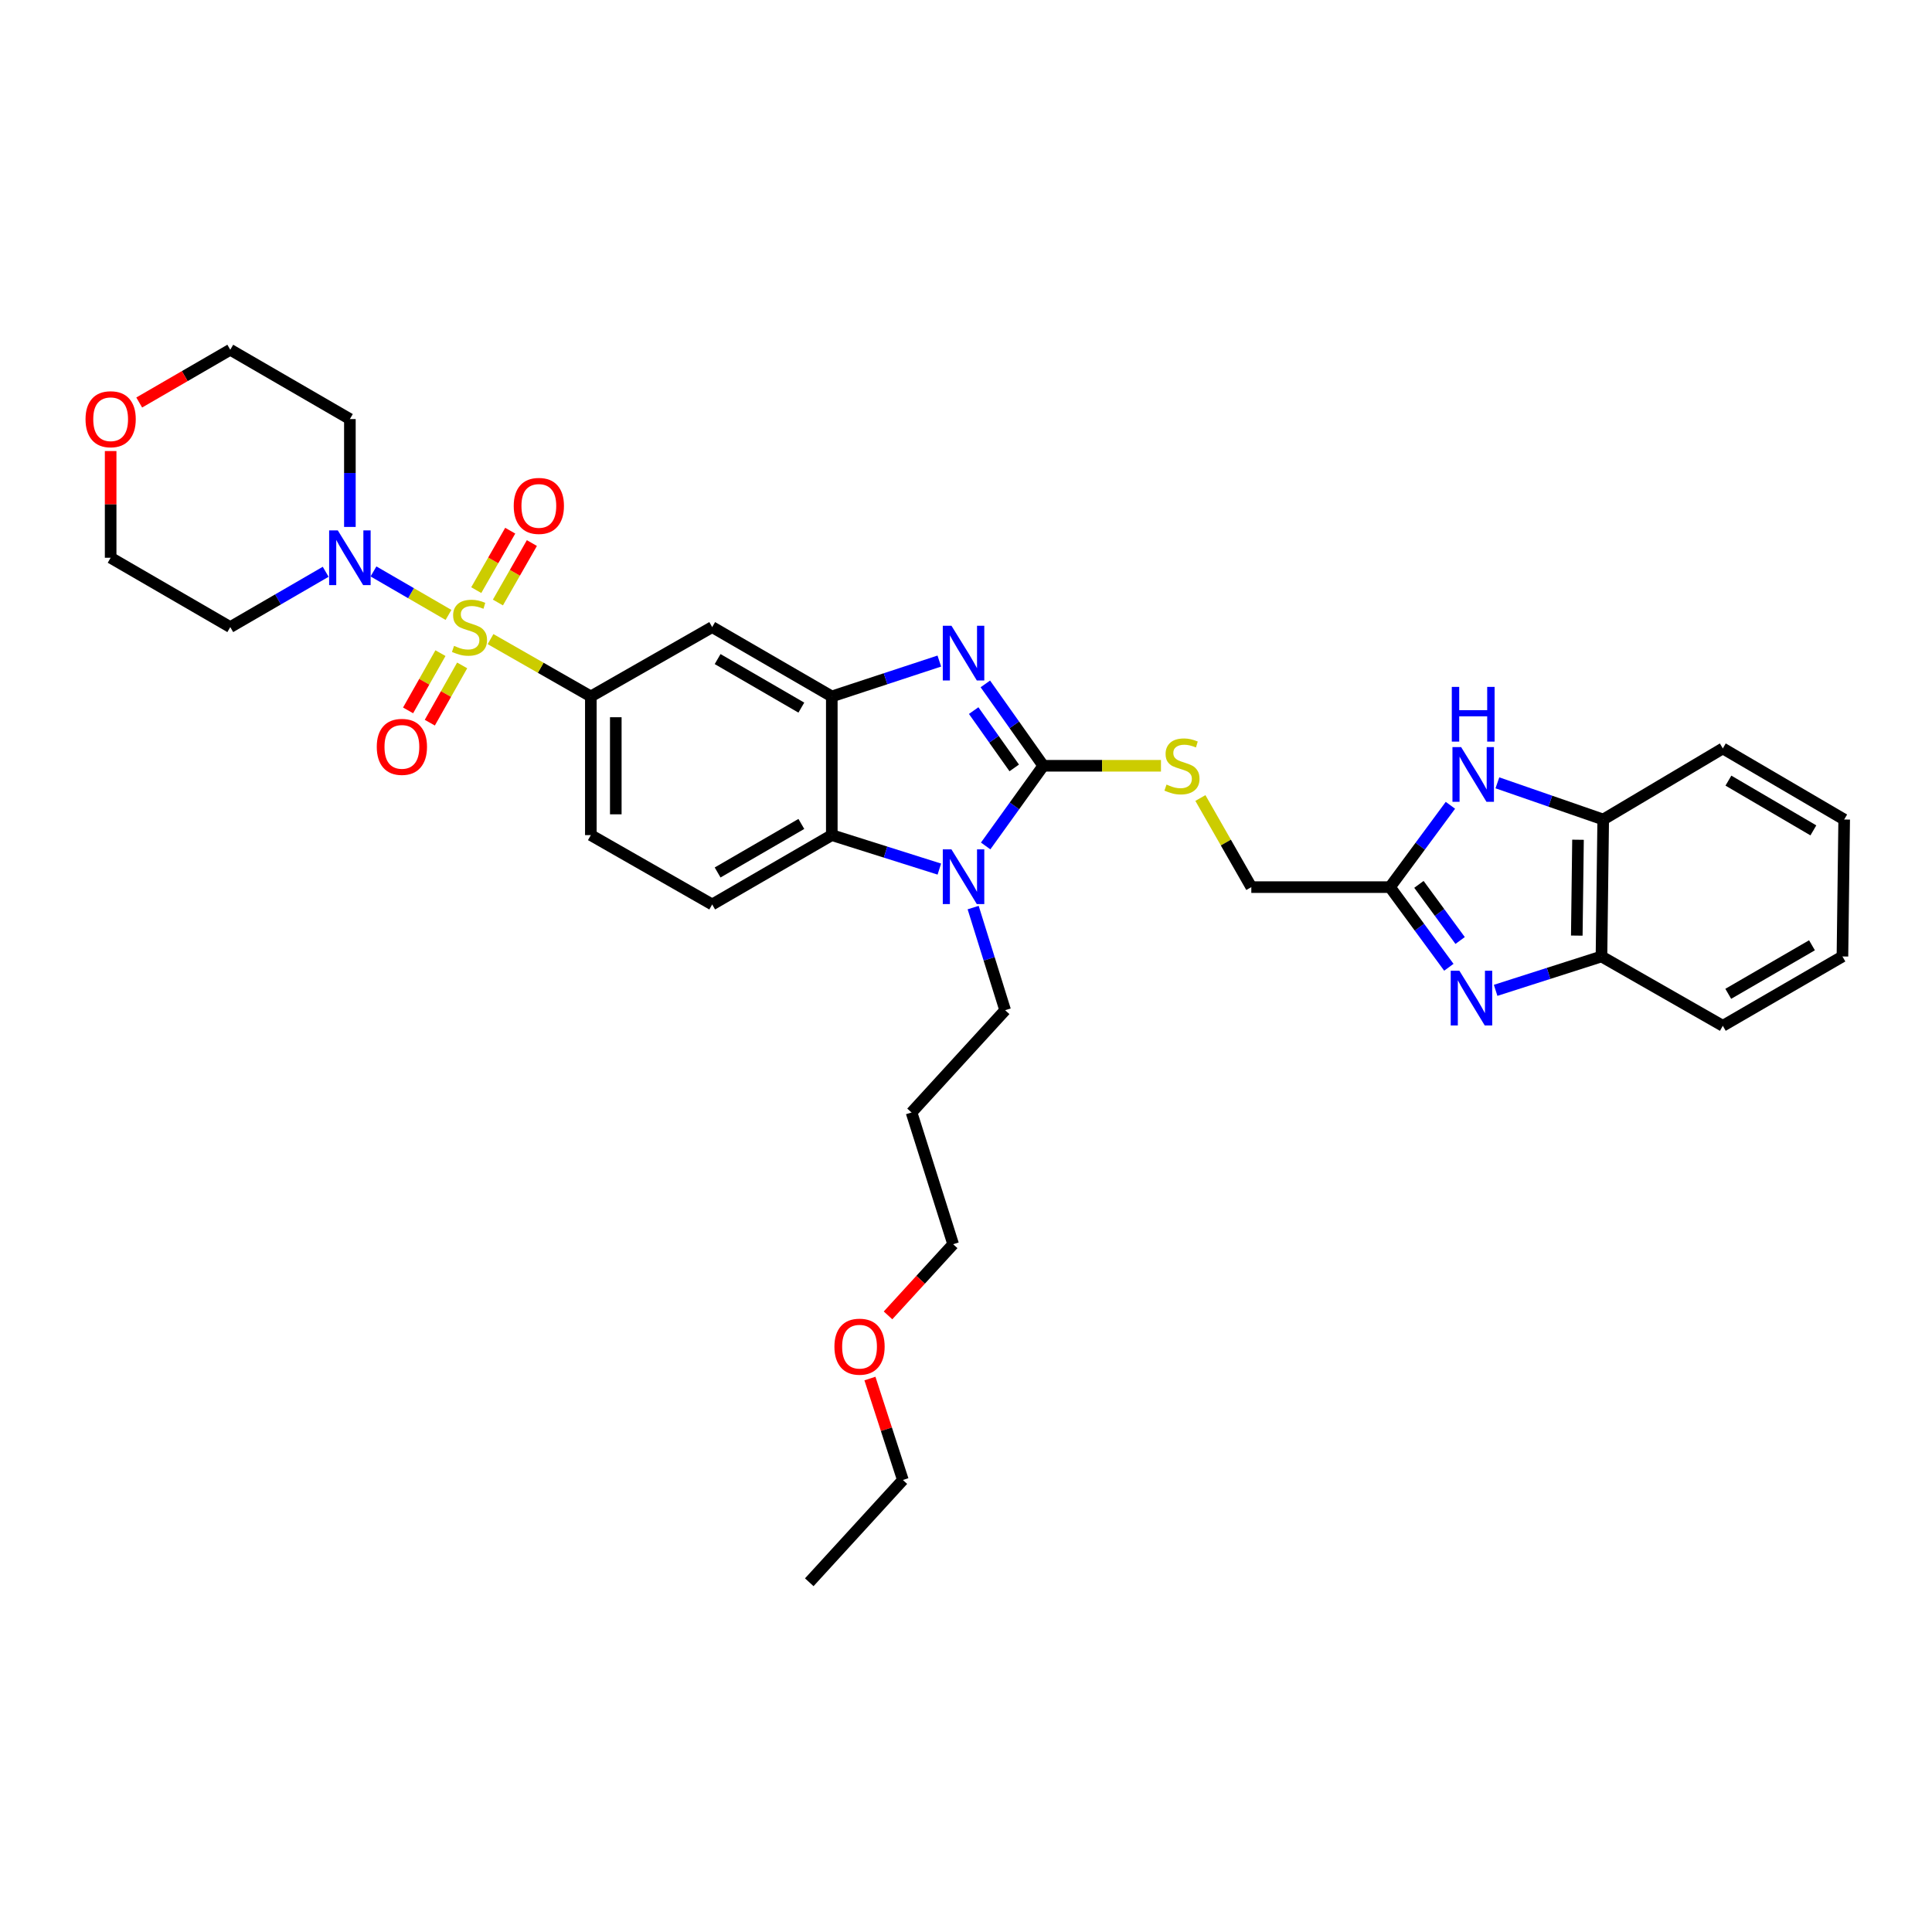 <?xml version='1.0' encoding='iso-8859-1'?>
<svg version='1.1' baseProfile='full'
              xmlns='http://www.w3.org/2000/svg'
                      xmlns:rdkit='http://www.rdkit.org/xml'
                      xmlns:xlink='http://www.w3.org/1999/xlink'
                  xml:space='preserve'
width='1000px' height='1000px' viewBox='0 0 1000 1000'>
<!-- END OF HEADER -->
<rect style='opacity:1.0;fill:#FFFFFF;stroke:none' width='1000' height='1000' x='0' y='0'> </rect>
<path class='bond-0' d='M 305.819,360.474 L 305.819,432.256' style='fill:none;fill-rule:evenodd;stroke:#000000;stroke-width:6px;stroke-linecap:butt;stroke-linejoin:miter;stroke-opacity:1' />
<path class='bond-0' d='M 318.733,371.241 L 318.733,421.489' style='fill:none;fill-rule:evenodd;stroke:#000000;stroke-width:6px;stroke-linecap:butt;stroke-linejoin:miter;stroke-opacity:1' />
<path class='bond-1' d='M 305.819,360.474 L 368.627,324.583' style='fill:none;fill-rule:evenodd;stroke:#000000;stroke-width:6px;stroke-linecap:butt;stroke-linejoin:miter;stroke-opacity:1' />
<path class='bond-2' d='M 305.819,360.474 L 279.86,345.639' style='fill:none;fill-rule:evenodd;stroke:#000000;stroke-width:6px;stroke-linecap:butt;stroke-linejoin:miter;stroke-opacity:1' />
<path class='bond-2' d='M 279.86,345.639 L 253.9,330.805' style='fill:none;fill-rule:evenodd;stroke:#CCCC00;stroke-width:6px;stroke-linecap:butt;stroke-linejoin:miter;stroke-opacity:1' />
<path class='bond-3' d='M 305.819,432.256 L 368.627,468.148' style='fill:none;fill-rule:evenodd;stroke:#000000;stroke-width:6px;stroke-linecap:butt;stroke-linejoin:miter;stroke-opacity:1' />
<path class='bond-4' d='M 368.627,468.148 L 430.539,432.256' style='fill:none;fill-rule:evenodd;stroke:#000000;stroke-width:6px;stroke-linecap:butt;stroke-linejoin:miter;stroke-opacity:1' />
<path class='bond-4' d='M 371.438,451.592 L 414.775,426.468' style='fill:none;fill-rule:evenodd;stroke:#000000;stroke-width:6px;stroke-linecap:butt;stroke-linejoin:miter;stroke-opacity:1' />
<path class='bond-5' d='M 368.627,324.583 L 430.539,360.474' style='fill:none;fill-rule:evenodd;stroke:#000000;stroke-width:6px;stroke-linecap:butt;stroke-linejoin:miter;stroke-opacity:1' />
<path class='bond-5' d='M 371.438,341.138 L 414.775,366.262' style='fill:none;fill-rule:evenodd;stroke:#000000;stroke-width:6px;stroke-linecap:butt;stroke-linejoin:miter;stroke-opacity:1' />
<path class='bond-6' d='M 232.142,318.282 L 212.729,307.027' style='fill:none;fill-rule:evenodd;stroke:#CCCC00;stroke-width:6px;stroke-linecap:butt;stroke-linejoin:miter;stroke-opacity:1' />
<path class='bond-6' d='M 212.729,307.027 L 193.315,295.773' style='fill:none;fill-rule:evenodd;stroke:#0000FF;stroke-width:6px;stroke-linecap:butt;stroke-linejoin:miter;stroke-opacity:1' />
<path class='bond-7' d='M 257.72,311.857 L 266.511,296.473' style='fill:none;fill-rule:evenodd;stroke:#CCCC00;stroke-width:6px;stroke-linecap:butt;stroke-linejoin:miter;stroke-opacity:1' />
<path class='bond-7' d='M 266.511,296.473 L 275.303,281.088' style='fill:none;fill-rule:evenodd;stroke:#FF0000;stroke-width:6px;stroke-linecap:butt;stroke-linejoin:miter;stroke-opacity:1' />
<path class='bond-7' d='M 246.508,305.451 L 255.3,290.066' style='fill:none;fill-rule:evenodd;stroke:#CCCC00;stroke-width:6px;stroke-linecap:butt;stroke-linejoin:miter;stroke-opacity:1' />
<path class='bond-7' d='M 255.3,290.066 L 264.091,274.681' style='fill:none;fill-rule:evenodd;stroke:#FF0000;stroke-width:6px;stroke-linecap:butt;stroke-linejoin:miter;stroke-opacity:1' />
<path class='bond-8' d='M 227.975,338.063 L 219.6,352.88' style='fill:none;fill-rule:evenodd;stroke:#CCCC00;stroke-width:6px;stroke-linecap:butt;stroke-linejoin:miter;stroke-opacity:1' />
<path class='bond-8' d='M 219.6,352.88 L 211.225,367.697' style='fill:none;fill-rule:evenodd;stroke:#FF0000;stroke-width:6px;stroke-linecap:butt;stroke-linejoin:miter;stroke-opacity:1' />
<path class='bond-8' d='M 239.217,344.418 L 230.842,359.234' style='fill:none;fill-rule:evenodd;stroke:#CCCC00;stroke-width:6px;stroke-linecap:butt;stroke-linejoin:miter;stroke-opacity:1' />
<path class='bond-8' d='M 230.842,359.234 L 222.467,374.051' style='fill:none;fill-rule:evenodd;stroke:#FF0000;stroke-width:6px;stroke-linecap:butt;stroke-linejoin:miter;stroke-opacity:1' />
<path class='bond-9' d='M 430.539,360.474 L 430.539,432.256' style='fill:none;fill-rule:evenodd;stroke:#000000;stroke-width:6px;stroke-linecap:butt;stroke-linejoin:miter;stroke-opacity:1' />
<path class='bond-10' d='M 430.539,360.474 L 458.365,351.319' style='fill:none;fill-rule:evenodd;stroke:#000000;stroke-width:6px;stroke-linecap:butt;stroke-linejoin:miter;stroke-opacity:1' />
<path class='bond-10' d='M 458.365,351.319 L 486.192,342.165' style='fill:none;fill-rule:evenodd;stroke:#0000FF;stroke-width:6px;stroke-linecap:butt;stroke-linejoin:miter;stroke-opacity:1' />
<path class='bond-11' d='M 430.539,432.256 L 458.369,441.046' style='fill:none;fill-rule:evenodd;stroke:#000000;stroke-width:6px;stroke-linecap:butt;stroke-linejoin:miter;stroke-opacity:1' />
<path class='bond-11' d='M 458.369,441.046 L 486.199,449.836' style='fill:none;fill-rule:evenodd;stroke:#0000FF;stroke-width:6px;stroke-linecap:butt;stroke-linejoin:miter;stroke-opacity:1' />
<path class='bond-12' d='M 510.176,437.864 L 525.091,417.115' style='fill:none;fill-rule:evenodd;stroke:#0000FF;stroke-width:6px;stroke-linecap:butt;stroke-linejoin:miter;stroke-opacity:1' />
<path class='bond-12' d='M 525.091,417.115 L 540.006,396.365' style='fill:none;fill-rule:evenodd;stroke:#000000;stroke-width:6px;stroke-linecap:butt;stroke-linejoin:miter;stroke-opacity:1' />
<path class='bond-13' d='M 503.705,469.762 L 511.984,496.32' style='fill:none;fill-rule:evenodd;stroke:#0000FF;stroke-width:6px;stroke-linecap:butt;stroke-linejoin:miter;stroke-opacity:1' />
<path class='bond-13' d='M 511.984,496.32 L 520.263,522.878' style='fill:none;fill-rule:evenodd;stroke:#000000;stroke-width:6px;stroke-linecap:butt;stroke-linejoin:miter;stroke-opacity:1' />
<path class='bond-14' d='M 540.006,396.365 L 525.009,375.176' style='fill:none;fill-rule:evenodd;stroke:#000000;stroke-width:6px;stroke-linecap:butt;stroke-linejoin:miter;stroke-opacity:1' />
<path class='bond-14' d='M 525.009,375.176 L 510.013,353.987' style='fill:none;fill-rule:evenodd;stroke:#0000FF;stroke-width:6px;stroke-linecap:butt;stroke-linejoin:miter;stroke-opacity:1' />
<path class='bond-14' d='M 524.967,397.468 L 514.469,382.636' style='fill:none;fill-rule:evenodd;stroke:#000000;stroke-width:6px;stroke-linecap:butt;stroke-linejoin:miter;stroke-opacity:1' />
<path class='bond-14' d='M 514.469,382.636 L 503.972,367.804' style='fill:none;fill-rule:evenodd;stroke:#0000FF;stroke-width:6px;stroke-linecap:butt;stroke-linejoin:miter;stroke-opacity:1' />
<path class='bond-15' d='M 540.006,396.365 L 570.46,396.365' style='fill:none;fill-rule:evenodd;stroke:#000000;stroke-width:6px;stroke-linecap:butt;stroke-linejoin:miter;stroke-opacity:1' />
<path class='bond-15' d='M 570.46,396.365 L 600.914,396.365' style='fill:none;fill-rule:evenodd;stroke:#CCCC00;stroke-width:6px;stroke-linecap:butt;stroke-linejoin:miter;stroke-opacity:1' />
<path class='bond-16' d='M 621.325,413.054 L 634.502,436.113' style='fill:none;fill-rule:evenodd;stroke:#CCCC00;stroke-width:6px;stroke-linecap:butt;stroke-linejoin:miter;stroke-opacity:1' />
<path class='bond-16' d='M 634.502,436.113 L 647.68,459.173' style='fill:none;fill-rule:evenodd;stroke:#000000;stroke-width:6px;stroke-linecap:butt;stroke-linejoin:miter;stroke-opacity:1' />
<path class='bond-17' d='M 647.68,459.173 L 719.455,459.173' style='fill:none;fill-rule:evenodd;stroke:#000000;stroke-width:6px;stroke-linecap:butt;stroke-linejoin:miter;stroke-opacity:1' />
<path class='bond-18' d='M 829.819,424.179 L 828.922,495.064' style='fill:none;fill-rule:evenodd;stroke:#000000;stroke-width:6px;stroke-linecap:butt;stroke-linejoin:miter;stroke-opacity:1' />
<path class='bond-18' d='M 816.773,434.648 L 816.145,484.268' style='fill:none;fill-rule:evenodd;stroke:#000000;stroke-width:6px;stroke-linecap:butt;stroke-linejoin:miter;stroke-opacity:1' />
<path class='bond-19' d='M 829.819,424.179 L 802.434,414.684' style='fill:none;fill-rule:evenodd;stroke:#000000;stroke-width:6px;stroke-linecap:butt;stroke-linejoin:miter;stroke-opacity:1' />
<path class='bond-19' d='M 802.434,414.684 L 775.048,405.19' style='fill:none;fill-rule:evenodd;stroke:#0000FF;stroke-width:6px;stroke-linecap:butt;stroke-linejoin:miter;stroke-opacity:1' />
<path class='bond-20' d='M 829.819,424.179 L 891.73,387.39' style='fill:none;fill-rule:evenodd;stroke:#000000;stroke-width:6px;stroke-linecap:butt;stroke-linejoin:miter;stroke-opacity:1' />
<path class='bond-21' d='M 828.922,495.064 L 801.53,503.831' style='fill:none;fill-rule:evenodd;stroke:#000000;stroke-width:6px;stroke-linecap:butt;stroke-linejoin:miter;stroke-opacity:1' />
<path class='bond-21' d='M 801.53,503.831 L 774.137,512.598' style='fill:none;fill-rule:evenodd;stroke:#0000FF;stroke-width:6px;stroke-linecap:butt;stroke-linejoin:miter;stroke-opacity:1' />
<path class='bond-22' d='M 828.922,495.064 L 891.73,530.956' style='fill:none;fill-rule:evenodd;stroke:#000000;stroke-width:6px;stroke-linecap:butt;stroke-linejoin:miter;stroke-opacity:1' />
<path class='bond-23' d='M 181.1,272.737 L 181.1,244.823' style='fill:none;fill-rule:evenodd;stroke:#0000FF;stroke-width:6px;stroke-linecap:butt;stroke-linejoin:miter;stroke-opacity:1' />
<path class='bond-23' d='M 181.1,244.823 L 181.1,216.909' style='fill:none;fill-rule:evenodd;stroke:#000000;stroke-width:6px;stroke-linecap:butt;stroke-linejoin:miter;stroke-opacity:1' />
<path class='bond-24' d='M 168.571,295.955 L 143.88,310.269' style='fill:none;fill-rule:evenodd;stroke:#0000FF;stroke-width:6px;stroke-linecap:butt;stroke-linejoin:miter;stroke-opacity:1' />
<path class='bond-24' d='M 143.88,310.269 L 119.189,324.583' style='fill:none;fill-rule:evenodd;stroke:#000000;stroke-width:6px;stroke-linecap:butt;stroke-linejoin:miter;stroke-opacity:1' />
<path class='bond-25' d='M 181.1,216.909 L 119.189,181.025' style='fill:none;fill-rule:evenodd;stroke:#000000;stroke-width:6px;stroke-linecap:butt;stroke-linejoin:miter;stroke-opacity:1' />
<path class='bond-26' d='M 119.189,181.025 L 95.624,194.681' style='fill:none;fill-rule:evenodd;stroke:#000000;stroke-width:6px;stroke-linecap:butt;stroke-linejoin:miter;stroke-opacity:1' />
<path class='bond-26' d='M 95.624,194.681 L 72.06,208.338' style='fill:none;fill-rule:evenodd;stroke:#FF0000;stroke-width:6px;stroke-linecap:butt;stroke-linejoin:miter;stroke-opacity:1' />
<path class='bond-27' d='M 57.271,233.463 L 57.271,261.077' style='fill:none;fill-rule:evenodd;stroke:#FF0000;stroke-width:6px;stroke-linecap:butt;stroke-linejoin:miter;stroke-opacity:1' />
<path class='bond-27' d='M 57.271,261.077 L 57.271,288.691' style='fill:none;fill-rule:evenodd;stroke:#000000;stroke-width:6px;stroke-linecap:butt;stroke-linejoin:miter;stroke-opacity:1' />
<path class='bond-28' d='M 57.271,288.691 L 119.189,324.583' style='fill:none;fill-rule:evenodd;stroke:#000000;stroke-width:6px;stroke-linecap:butt;stroke-linejoin:miter;stroke-opacity:1' />
<path class='bond-29' d='M 520.263,522.878 L 471.81,575.821' style='fill:none;fill-rule:evenodd;stroke:#000000;stroke-width:6px;stroke-linecap:butt;stroke-linejoin:miter;stroke-opacity:1' />
<path class='bond-30' d='M 471.81,575.821 L 493.347,644.01' style='fill:none;fill-rule:evenodd;stroke:#000000;stroke-width:6px;stroke-linecap:butt;stroke-linejoin:miter;stroke-opacity:1' />
<path class='bond-31' d='M 493.347,644.01 L 476.494,662.425' style='fill:none;fill-rule:evenodd;stroke:#000000;stroke-width:6px;stroke-linecap:butt;stroke-linejoin:miter;stroke-opacity:1' />
<path class='bond-31' d='M 476.494,662.425 L 459.641,680.839' style='fill:none;fill-rule:evenodd;stroke:#FF0000;stroke-width:6px;stroke-linecap:butt;stroke-linejoin:miter;stroke-opacity:1' />
<path class='bond-32' d='M 450.276,713.53 L 458.801,739.784' style='fill:none;fill-rule:evenodd;stroke:#FF0000;stroke-width:6px;stroke-linecap:butt;stroke-linejoin:miter;stroke-opacity:1' />
<path class='bond-32' d='M 458.801,739.784 L 467.327,766.039' style='fill:none;fill-rule:evenodd;stroke:#000000;stroke-width:6px;stroke-linecap:butt;stroke-linejoin:miter;stroke-opacity:1' />
<path class='bond-33' d='M 467.327,766.039 L 418.874,818.975' style='fill:none;fill-rule:evenodd;stroke:#000000;stroke-width:6px;stroke-linecap:butt;stroke-linejoin:miter;stroke-opacity:1' />
<path class='bond-34' d='M 750.732,416.821 L 735.093,437.997' style='fill:none;fill-rule:evenodd;stroke:#0000FF;stroke-width:6px;stroke-linecap:butt;stroke-linejoin:miter;stroke-opacity:1' />
<path class='bond-34' d='M 735.093,437.997 L 719.455,459.173' style='fill:none;fill-rule:evenodd;stroke:#000000;stroke-width:6px;stroke-linecap:butt;stroke-linejoin:miter;stroke-opacity:1' />
<path class='bond-35' d='M 891.73,387.39 L 954.545,424.179' style='fill:none;fill-rule:evenodd;stroke:#000000;stroke-width:6px;stroke-linecap:butt;stroke-linejoin:miter;stroke-opacity:1' />
<path class='bond-35' d='M 894.627,404.051 L 938.597,429.803' style='fill:none;fill-rule:evenodd;stroke:#000000;stroke-width:6px;stroke-linecap:butt;stroke-linejoin:miter;stroke-opacity:1' />
<path class='bond-36' d='M 749.923,500.659 L 734.689,479.916' style='fill:none;fill-rule:evenodd;stroke:#0000FF;stroke-width:6px;stroke-linecap:butt;stroke-linejoin:miter;stroke-opacity:1' />
<path class='bond-36' d='M 734.689,479.916 L 719.455,459.173' style='fill:none;fill-rule:evenodd;stroke:#000000;stroke-width:6px;stroke-linecap:butt;stroke-linejoin:miter;stroke-opacity:1' />
<path class='bond-36' d='M 755.761,486.793 L 745.097,472.272' style='fill:none;fill-rule:evenodd;stroke:#0000FF;stroke-width:6px;stroke-linecap:butt;stroke-linejoin:miter;stroke-opacity:1' />
<path class='bond-36' d='M 745.097,472.272 L 734.433,457.752' style='fill:none;fill-rule:evenodd;stroke:#000000;stroke-width:6px;stroke-linecap:butt;stroke-linejoin:miter;stroke-opacity:1' />
<path class='bond-37' d='M 891.73,530.956 L 953.642,495.064' style='fill:none;fill-rule:evenodd;stroke:#000000;stroke-width:6px;stroke-linecap:butt;stroke-linejoin:miter;stroke-opacity:1' />
<path class='bond-37' d='M 894.541,514.4 L 937.878,489.276' style='fill:none;fill-rule:evenodd;stroke:#000000;stroke-width:6px;stroke-linecap:butt;stroke-linejoin:miter;stroke-opacity:1' />
<path class='bond-38' d='M 954.545,424.179 L 953.642,495.064' style='fill:none;fill-rule:evenodd;stroke:#000000;stroke-width:6px;stroke-linecap:butt;stroke-linejoin:miter;stroke-opacity:1' />
<path  class='atom-4' d='M 235.012 334.303
Q 235.332 334.423, 236.652 334.983
Q 237.972 335.543, 239.412 335.903
Q 240.892 336.223, 242.332 336.223
Q 245.012 336.223, 246.572 334.943
Q 248.132 333.623, 248.132 331.343
Q 248.132 329.783, 247.332 328.823
Q 246.572 327.863, 245.372 327.343
Q 244.172 326.823, 242.172 326.223
Q 239.652 325.463, 238.132 324.743
Q 236.652 324.023, 235.572 322.503
Q 234.532 320.983, 234.532 318.423
Q 234.532 314.863, 236.932 312.663
Q 239.372 310.463, 244.172 310.463
Q 247.452 310.463, 251.172 312.023
L 250.252 315.103
Q 246.852 313.703, 244.292 313.703
Q 241.532 313.703, 240.012 314.863
Q 238.492 315.983, 238.532 317.943
Q 238.532 319.463, 239.292 320.383
Q 240.092 321.303, 241.212 321.823
Q 242.372 322.343, 244.292 322.943
Q 246.852 323.743, 248.372 324.543
Q 249.892 325.343, 250.972 326.983
Q 252.092 328.583, 252.092 331.343
Q 252.092 335.263, 249.452 337.383
Q 246.852 339.463, 242.492 339.463
Q 239.972 339.463, 238.052 338.903
Q 236.172 338.383, 233.932 337.463
L 235.012 334.303
' fill='#CCCC00'/>
<path  class='atom-5' d='M 265.903 261.855
Q 265.903 255.055, 269.263 251.255
Q 272.623 247.455, 278.903 247.455
Q 285.183 247.455, 288.543 251.255
Q 291.903 255.055, 291.903 261.855
Q 291.903 268.735, 288.503 272.655
Q 285.103 276.535, 278.903 276.535
Q 272.663 276.535, 269.263 272.655
Q 265.903 268.775, 265.903 261.855
M 278.903 273.335
Q 283.223 273.335, 285.543 270.455
Q 287.903 267.535, 287.903 261.855
Q 287.903 256.295, 285.543 253.495
Q 283.223 250.655, 278.903 250.655
Q 274.583 250.655, 272.223 253.455
Q 269.903 256.255, 269.903 261.855
Q 269.903 267.575, 272.223 270.455
Q 274.583 273.335, 278.903 273.335
' fill='#FF0000'/>
<path  class='atom-6' d='M 195.017 386.574
Q 195.017 379.774, 198.377 375.974
Q 201.737 372.174, 208.017 372.174
Q 214.297 372.174, 217.657 375.974
Q 221.017 379.774, 221.017 386.574
Q 221.017 393.454, 217.617 397.374
Q 214.217 401.254, 208.017 401.254
Q 201.777 401.254, 198.377 397.374
Q 195.017 393.494, 195.017 386.574
M 208.017 398.054
Q 212.337 398.054, 214.657 395.174
Q 217.017 392.254, 217.017 386.574
Q 217.017 381.014, 214.657 378.214
Q 212.337 375.374, 208.017 375.374
Q 203.697 375.374, 201.337 378.174
Q 199.017 380.974, 199.017 386.574
Q 199.017 392.294, 201.337 395.174
Q 203.697 398.054, 208.017 398.054
' fill='#FF0000'/>
<path  class='atom-9' d='M 492.467 439.633
L 501.747 454.633
Q 502.667 456.113, 504.147 458.793
Q 505.627 461.473, 505.707 461.633
L 505.707 439.633
L 509.467 439.633
L 509.467 467.953
L 505.587 467.953
L 495.627 451.553
Q 494.467 449.633, 493.227 447.433
Q 492.027 445.233, 491.667 444.553
L 491.667 467.953
L 487.987 467.953
L 487.987 439.633
L 492.467 439.633
' fill='#0000FF'/>
<path  class='atom-11' d='M 492.467 323.881
L 501.747 338.881
Q 502.667 340.361, 504.147 343.041
Q 505.627 345.721, 505.707 345.881
L 505.707 323.881
L 509.467 323.881
L 509.467 352.201
L 505.587 352.201
L 495.627 335.801
Q 494.467 333.881, 493.227 331.681
Q 492.027 329.481, 491.667 328.801
L 491.667 352.201
L 487.987 352.201
L 487.987 323.881
L 492.467 323.881
' fill='#0000FF'/>
<path  class='atom-12' d='M 603.788 406.085
Q 604.108 406.205, 605.428 406.765
Q 606.748 407.325, 608.188 407.685
Q 609.668 408.005, 611.108 408.005
Q 613.788 408.005, 615.348 406.725
Q 616.908 405.405, 616.908 403.125
Q 616.908 401.565, 616.108 400.605
Q 615.348 399.645, 614.148 399.125
Q 612.948 398.605, 610.948 398.005
Q 608.428 397.245, 606.908 396.525
Q 605.428 395.805, 604.348 394.285
Q 603.308 392.765, 603.308 390.205
Q 603.308 386.645, 605.708 384.445
Q 608.148 382.245, 612.948 382.245
Q 616.228 382.245, 619.948 383.805
L 619.028 386.885
Q 615.628 385.485, 613.068 385.485
Q 610.308 385.485, 608.788 386.645
Q 607.268 387.765, 607.308 389.725
Q 607.308 391.245, 608.068 392.165
Q 608.868 393.085, 609.988 393.605
Q 611.148 394.125, 613.068 394.725
Q 615.628 395.525, 617.148 396.325
Q 618.668 397.125, 619.748 398.765
Q 620.868 400.365, 620.868 403.125
Q 620.868 407.045, 618.228 409.165
Q 615.628 411.245, 611.268 411.245
Q 608.748 411.245, 606.828 410.685
Q 604.948 410.165, 602.708 409.245
L 603.788 406.085
' fill='#CCCC00'/>
<path  class='atom-16' d='M 174.84 274.531
L 184.12 289.531
Q 185.04 291.011, 186.52 293.691
Q 188 296.371, 188.08 296.531
L 188.08 274.531
L 191.84 274.531
L 191.84 302.851
L 187.96 302.851
L 178 286.451
Q 176.84 284.531, 175.6 282.331
Q 174.4 280.131, 174.04 279.451
L 174.04 302.851
L 170.36 302.851
L 170.36 274.531
L 174.84 274.531
' fill='#0000FF'/>
<path  class='atom-19' d='M 44.271 216.989
Q 44.271 210.189, 47.631 206.389
Q 50.991 202.589, 57.271 202.589
Q 63.551 202.589, 66.911 206.389
Q 70.271 210.189, 70.271 216.989
Q 70.271 223.869, 66.871 227.789
Q 63.471 231.669, 57.271 231.669
Q 51.031 231.669, 47.631 227.789
Q 44.271 223.909, 44.271 216.989
M 57.271 228.469
Q 61.591 228.469, 63.911 225.589
Q 66.271 222.669, 66.271 216.989
Q 66.271 211.429, 63.911 208.629
Q 61.591 205.789, 57.271 205.789
Q 52.951 205.789, 50.591 208.589
Q 48.271 211.389, 48.271 216.989
Q 48.271 222.709, 50.591 225.589
Q 52.951 228.469, 57.271 228.469
' fill='#FF0000'/>
<path  class='atom-25' d='M 431.894 697.034
Q 431.894 690.234, 435.254 686.434
Q 438.614 682.634, 444.894 682.634
Q 451.174 682.634, 454.534 686.434
Q 457.894 690.234, 457.894 697.034
Q 457.894 703.914, 454.494 707.834
Q 451.094 711.714, 444.894 711.714
Q 438.654 711.714, 435.254 707.834
Q 431.894 703.954, 431.894 697.034
M 444.894 708.514
Q 449.214 708.514, 451.534 705.634
Q 453.894 702.714, 453.894 697.034
Q 453.894 691.474, 451.534 688.674
Q 449.214 685.834, 444.894 685.834
Q 440.574 685.834, 438.214 688.634
Q 435.894 691.434, 435.894 697.034
Q 435.894 702.754, 438.214 705.634
Q 440.574 708.514, 444.894 708.514
' fill='#FF0000'/>
<path  class='atom-28' d='M 756.267 386.689
L 765.547 401.689
Q 766.467 403.169, 767.947 405.849
Q 769.427 408.529, 769.507 408.689
L 769.507 386.689
L 773.267 386.689
L 773.267 415.009
L 769.387 415.009
L 759.427 398.609
Q 758.267 396.689, 757.027 394.489
Q 755.827 392.289, 755.467 391.609
L 755.467 415.009
L 751.787 415.009
L 751.787 386.689
L 756.267 386.689
' fill='#0000FF'/>
<path  class='atom-28' d='M 751.447 355.537
L 755.287 355.537
L 755.287 367.577
L 769.767 367.577
L 769.767 355.537
L 773.607 355.537
L 773.607 383.857
L 769.767 383.857
L 769.767 370.777
L 755.287 370.777
L 755.287 383.857
L 751.447 383.857
L 751.447 355.537
' fill='#0000FF'/>
<path  class='atom-30' d='M 755.371 502.441
L 764.651 517.441
Q 765.571 518.921, 767.051 521.601
Q 768.531 524.281, 768.611 524.441
L 768.611 502.441
L 772.371 502.441
L 772.371 530.761
L 768.491 530.761
L 758.531 514.361
Q 757.371 512.441, 756.131 510.241
Q 754.931 508.041, 754.571 507.361
L 754.571 530.761
L 750.891 530.761
L 750.891 502.441
L 755.371 502.441
' fill='#0000FF'/>
</svg>

